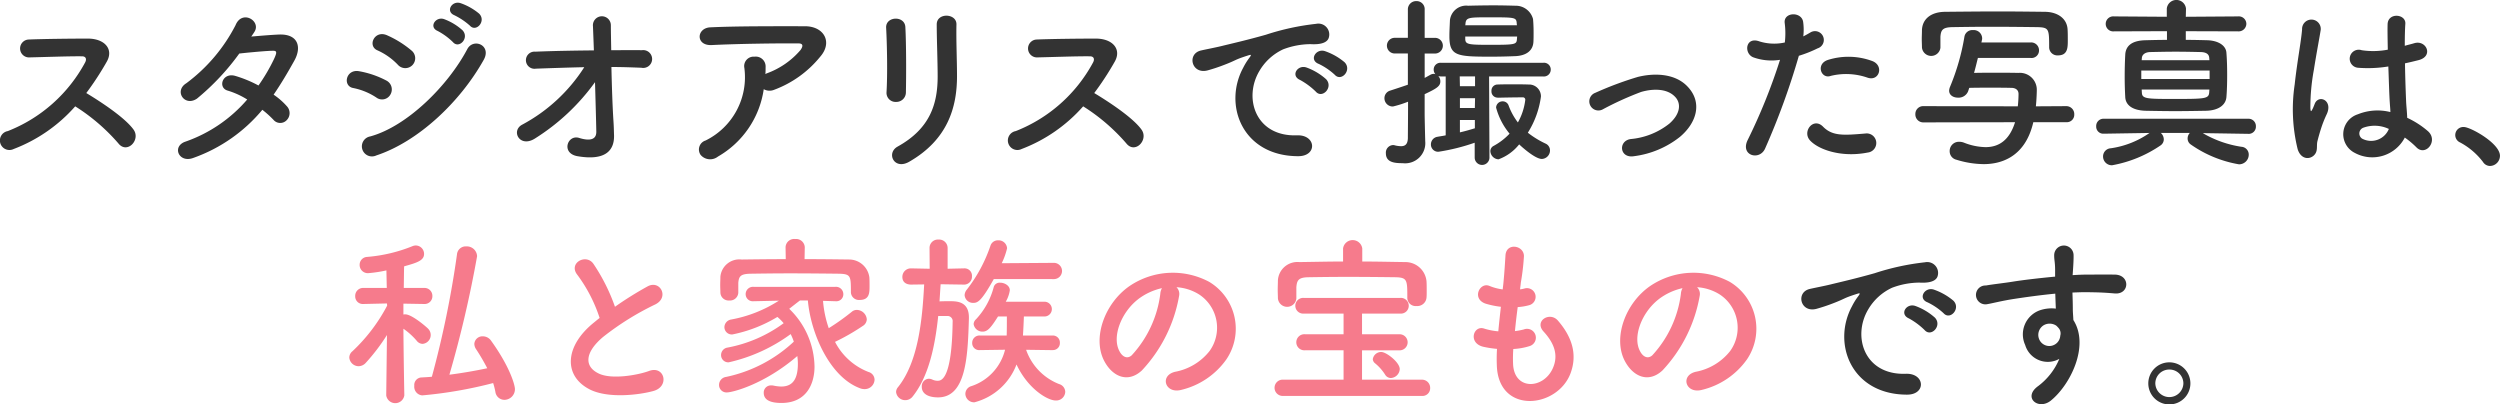 <svg xmlns="http://www.w3.org/2000/svg" width="291.568" height="47.168" viewBox="0 0 291.568 47.168"><g transform="translate(-395.171 -500.864)"><path d="M396.768,518.757a1.111,1.111,0,1,1-.689-2.088,17.506,17.506,0,0,0,9.022-8.011c.194-.365.108-.71-.366-.71-1.356-.022-4.328.085-6.222.129a1.045,1.045,0,0,1,0-2.088c1.571-.065,4.737-.108,6.911-.108,1.938,0,3.036,1.227,2.2,2.691a34.451,34.451,0,0,1-2.39,3.66c1.787,1.077,4.521,2.885,5.513,4.264.861,1.2-.754,2.884-1.765,1.614a22.446,22.446,0,0,0-5.039-4.328A18.178,18.178,0,0,1,396.768,518.757Z" transform="translate(0 -0.516)" fill="#333"/><path d="M420.121,519.506c-1.723.668-2.563-1.355-.927-1.895a16.76,16.76,0,0,0,7.192-4.909,9.422,9.422,0,0,0-2.261-1.033c-1.206-.323-.646-2.153.861-1.722a14.188,14.188,0,0,1,2.713,1.12,21.16,21.16,0,0,0,1.809-3.079c.41-.883.323-.99-.237-.969-.861.021-3.079.237-3.811.322a28.018,28.018,0,0,1-4.93,5.254c-1.443.99-2.714-.883-1.25-1.787a19.539,19.539,0,0,0,5.749-6.783c.754-1.83,2.971-.5,2.218.754q-.161.258-.388.581c1.055-.086,2.239-.193,3.273-.237,2.218-.065,2.606,1.487,1.766,3.015-.8,1.443-1.594,2.777-2.434,4a8.113,8.113,0,0,1,1.551,1.356,1.167,1.167,0,0,1-.044,1.636,1.032,1.032,0,0,1-1.529-.065,12.272,12.272,0,0,0-1.292-1.163A18.518,18.518,0,0,1,420.121,519.506Z" transform="translate(-2.382 -0.233)" fill="#333"/><path d="M443.694,512.269a7.548,7.548,0,0,0-2.671-1.1c-1.292-.215-.883-2.261.689-1.959a10.858,10.858,0,0,1,3.144,1.077,1.164,1.164,0,0,1,.5,1.615A1.114,1.114,0,0,1,443.694,512.269Zm0,6.761a1.175,1.175,0,1,1-.711-2.218c4.285-1.163,9.065-5.9,11.327-10.184.711-1.336,2.864-.453,1.916,1.249C453.469,512.807,448.581,517.415,443.694,519.03Zm2.5-10.595a7.55,7.55,0,0,0-2.347-1.657c-1.227-.5-.366-2.412,1.1-1.766a11.781,11.781,0,0,1,2.864,1.788,1.154,1.154,0,1,1-1.615,1.635Zm4.673-3.919c-1.1-.452-.238-1.744.753-1.378a6.651,6.651,0,0,1,2.132,1.293c.84.9-.409,2.218-1.12,1.378A7.61,7.61,0,0,0,450.864,504.517Zm1.959-1.83c-1.1-.431-.323-1.744.689-1.421a6.871,6.871,0,0,1,2.175,1.227c.861.861-.344,2.219-1.077,1.4A7.893,7.893,0,0,0,452.823,502.687Z" transform="translate(-4.639 -0.036)" fill="#333"/><path d="M473.637,515.251c.044.667.044,1.034.065,1.616.043,1.657-.883,3.014-4.263,2.433-1.959-.344-1.163-2.563.194-2.131.883.279,2.024.409,2-.733-.022-1.27-.086-3.509-.151-5.77a24.939,24.939,0,0,1-7,6.568c-1.788,1.14-2.843-.905-1.486-1.616a19.461,19.461,0,0,0,7.235-6.7c-1.916.044-3.832.108-5.641.173a1,1,0,1,1-.065-1.981c2.154-.087,4.5-.129,6.826-.151-.043-1.227-.086-2.262-.108-2.821a1.047,1.047,0,1,1,2.088-.086c0,.6.022,1.659.043,2.886,1.227,0,2.434-.022,3.575,0a1.04,1.04,0,1,1-.065,2.045c-1.12-.043-2.3-.086-3.488-.086C473.443,511.16,473.53,513.636,473.637,515.251Z" transform="translate(-6.917 -0.219)" fill="#333"/><path d="M488.255,519.474a1.463,1.463,0,0,1-2.024-.194,1.1,1.1,0,0,1,.581-1.679,8.231,8.231,0,0,0,4.522-8.462,1.1,1.1,0,0,1,1.183-1.313,1.147,1.147,0,0,1,1.293,1.226c0,.258,0,.539-.022.8.065-.022.108-.065.173-.086a9.363,9.363,0,0,0,3.919-2.714c.323-.452.323-.774-.237-.774-2.411-.022-7.106.042-10.12.193-1.895.087-1.787-1.981-.172-2.067,3.122-.151,7.816-.129,11.046-.129,2.239,0,3.273,1.874,1.766,3.575a12.533,12.533,0,0,1-5.34,3.832,1.4,1.4,0,0,1-1.228-.065A10.851,10.851,0,0,1,488.255,519.474Z" transform="translate(-9.35 -0.351)" fill="#333"/><path d="M511.537,512.959a1.056,1.056,0,0,1-1.12-1.1c.13-2.132.065-5.513-.043-7.557-.065-1.336,2.154-1.443,2.24-.087.108,1.939.108,5.62.065,7.623A1.114,1.114,0,0,1,511.537,512.959Zm.173,5.211c3.811-2.111,4.672-5,4.672-8.2,0-1.679-.108-4.35-.108-6.051,0-1.4,2.325-1.313,2.3,0-.043,1.83.065,4.241.065,6.029,0,3.7-1.12,7.429-5.577,9.99C511.3,520.948,510.353,518.923,511.711,518.17Z" transform="translate(-11.855 -0.209)" fill="#333"/><path d="M527.808,518.757a1.111,1.111,0,1,1-.689-2.088,17.513,17.513,0,0,0,9.022-8.011c.194-.365.108-.71-.366-.71-1.356-.022-4.328.085-6.223.129a1.045,1.045,0,0,1,0-2.088c1.572-.065,4.737-.108,6.912-.108,1.938,0,3.036,1.227,2.2,2.691a34.173,34.173,0,0,1-2.39,3.66c1.788,1.077,4.522,2.885,5.513,4.264.861,1.2-.753,2.884-1.766,1.614a22.418,22.418,0,0,0-5.038-4.328A18.184,18.184,0,0,1,527.808,518.757Z" transform="translate(-13.485 -0.516)" fill="#333"/><path d="M556.114,509.085a7.442,7.442,0,0,1,.689-1.12c.344-.452.237-.431-.172-.3-1.615.517-1.249.517-2.714,1.077a20.261,20.261,0,0,1-1.938.646c-1.895.517-2.476-1.96-.754-2.325.452-.108,1.7-.345,2.39-.517,1.056-.259,2.95-.69,5.147-1.314a28.815,28.815,0,0,1,5.857-1.27,1.27,1.27,0,0,1,1.464,1.658c-.13.367-.6.8-2.111.711a9.149,9.149,0,0,0-3.186.6,6.265,6.265,0,0,0-2.777,2.519c-1.895,3.165-.452,7.686,4.372,7.515,2.26-.087,2.41,2.454.128,2.433C556.005,519.377,553.766,513.412,556.114,509.085Zm6.631,1.421c-1.14-.5-.279-1.83.775-1.443a7.019,7.019,0,0,1,2.262,1.356c.883.947-.452,2.326-1.206,1.443A8.27,8.27,0,0,0,562.745,510.506Zm2.175-1.873c-1.163-.452-.323-1.83.731-1.487a7.159,7.159,0,0,1,2.283,1.293c.9.9-.366,2.325-1.141,1.464A7.56,7.56,0,0,0,564.92,508.632Z" transform="translate(-15.953 -0.318)" fill="#333"/><path d="M585.68,517.524a23.616,23.616,0,0,1-4.221,1.054.84.84,0,0,1-.882-.86.891.891,0,0,1,.754-.884c.344-.064.667-.107.969-.171v-6.869h-.582a1.083,1.083,0,0,1-.279-.043.9.9,0,0,1,.236.624c0,.56-.452.84-1.83,1.486v2.3c0,.344.043,2.3.065,3.057v.108a2.354,2.354,0,0,1-2.628,2.584c-.947,0-1.959-.086-1.959-1.163a.878.878,0,0,1,.818-.948.573.573,0,0,1,.194.022,3.183,3.183,0,0,0,.753.108c.452,0,.775-.194.8-.926,0-.56.022-2.218.022-4.263a12.33,12.33,0,0,1-1.766.56.969.969,0,0,1-.99-.969.921.921,0,0,1,.667-.884c.8-.258,1.443-.474,2.067-.689v-3.64h-1.529a.915.915,0,1,1,0-1.83h1.529V502.02a.965.965,0,0,1,.99-1.012.937.937,0,0,1,.969,1.012v3.273h1.163a.916.916,0,1,1,0,1.83h-1.163v2.843c.216-.108.432-.237.667-.366a.864.864,0,0,1,.367-.108.665.665,0,0,1,.215.042A.821.821,0,0,1,580.9,509a.786.786,0,0,1,.818-.8H593.69a.787.787,0,0,1,.861.8.8.8,0,0,1-.861.8H587.36l.043,9.453a.861.861,0,0,1-1.722,0Zm4.78-10.1c-.946.043-1.938.065-2.885.065-4.026,0-4.844-.087-4.844-2.411,0-.6.043-1.271.064-1.853a1.912,1.912,0,0,1,2.111-1.679c.926-.022,1.981-.043,3.036-.043.862,0,1.7.022,2.476.043a2.088,2.088,0,0,1,2.067,1.55c.044.474.065,1.013.065,1.573,0,.387,0,.774-.021,1.12C592.463,506.8,591.687,507.36,590.46,507.425Zm-4.737,2.368h-1.787l.022,1.141h1.765Zm0,2.541h-1.765v1.14H585.7Zm-.022,2.541h-1.744v1.443c.56-.13,1.1-.281,1.658-.453.022,0,.065-.021.086-.021Zm4.888-11.2c-.044-.775-.108-.775-3.209-.775-2.411,0-2.734,0-2.777.8l-.022.128h6.028Zm.043,1.464h-6.051v.3c.022.625.366.668,2.907.668,2.971,0,3.079-.043,3.122-.69Zm-2.283,7.127a.717.717,0,0,1-.711-.775.707.707,0,0,1,.689-.754c.538-.022,1.185-.022,1.83-.022s1.293,0,1.809.022a1.38,1.38,0,0,1,1.442,1.4,10.467,10.467,0,0,1-1.529,4.221,10.655,10.655,0,0,0,2.068,1.27.863.863,0,0,1,.517.8.993.993,0,0,1-.947.99c-.84,0-2.542-1.593-2.649-1.7a5.456,5.456,0,0,1-2.411,1.744,1,1,0,0,1-.947-.947.686.686,0,0,1,.388-.624,7.383,7.383,0,0,0,1.852-1.421,7.992,7.992,0,0,1-1.572-3.037.749.749,0,0,1,.776-.732.718.718,0,0,1,.688.5,7.5,7.5,0,0,0,1.077,1.959,6.992,6.992,0,0,0,.861-2.627.273.273,0,0,0-.3-.3c-.732,0-1.938.021-2.907.043Z" transform="translate(-18.521 -0.015)" fill="#333"/><path d="M607,520.08c-1.7.28-1.873-1.788-.387-2a8.458,8.458,0,0,0,4.521-1.808c1.293-1.142,1.357-2.326.711-3.058-.926-1.055-2.626-1.033-4.026-.624a36.883,36.883,0,0,0-4.414,2,1.062,1.062,0,1,1-.926-1.9,39.762,39.762,0,0,1,4.953-1.852c1.808-.452,4.285-.475,5.792,1.1,1.809,1.873,1.076,4.263-.883,5.9A10.823,10.823,0,0,1,607,520.08Z" transform="translate(-21.259 -0.999)" fill="#333"/><path d="M624.383,518.388c-.647,1.443-2.928.818-2.024-1.012a66.6,66.6,0,0,0,3.768-9.344,6.279,6.279,0,0,1-3.143-.3c-1.1-.474-.883-2.433.732-1.852a5.758,5.758,0,0,0,2.972.129,9.43,9.43,0,0,0-.022-2.325c-.086-1.227,1.938-1.292,2.153-.108a6.6,6.6,0,0,1,.022,1.723c.3-.151.56-.3.817-.452a1.027,1.027,0,1,1,.841,1.852,13.992,13.992,0,0,1-2.175.861A84.8,84.8,0,0,1,624.383,518.388Zm5.232-.969c-.926-1.033.409-2.734,1.529-1.592,1.1,1.12,2.412,1.012,4.931.8a1.118,1.118,0,1,1,.28,2.218C633.232,519.465,630.563,518.475,629.615,517.419Zm2.434-7.514c-1.12.409-1.787-1.356-.366-1.852a7.994,7.994,0,0,1,5.168.108c1.442.517.861,2.411-.5,1.958A7.571,7.571,0,0,0,632.049,509.905Z" transform="translate(-23.357 -0.191)" fill="#333"/><path d="M657.934,515.272c-1.012,4.371-4.156,4.887-5.793,4.887a11.065,11.065,0,0,1-3.187-.517,1.009,1.009,0,0,1-.775-.99,1.075,1.075,0,0,1,1.1-1.1,1.523,1.523,0,0,1,.581.108,7.191,7.191,0,0,0,2.5.517c1.53,0,2.778-.775,3.445-2.907l-10.658.021a.925.925,0,0,1-.969-.969.91.91,0,0,1,.948-.926l11,.022a13.806,13.806,0,0,0,.085-1.4v-.043c0-.517-.409-.711-.839-.711-.8-.022-1.636-.022-2.455-.022s-1.636,0-2.454.022l-.128.388a1.193,1.193,0,0,1-1.185.754c-.538,0-1.033-.28-1.033-.818a1.359,1.359,0,0,1,.108-.452A26.374,26.374,0,0,0,649.9,505.3a.933.933,0,0,1,.991-.774.986.986,0,0,1,1.077.946.578.578,0,0,1-.022.195l-.065.3h5.75a.915.915,0,0,1,.969.927.872.872,0,0,1-.969.883h-6.159c-.151.581-.279,1.163-.452,1.743.841-.021,1.7-.021,2.563-.021.883,0,1.744,0,2.605.021a1.975,1.975,0,0,1,2.153,2.046c0,.086-.022,1.033-.108,1.852l3.552-.022a.927.927,0,0,1,.926.969.869.869,0,0,1-.9.905ZM647.1,506.594a1.083,1.083,0,0,1-2.153-.044c0-.28-.022-.623-.022-.969s.022-.711.022-1.054c.042-1.228.969-2.111,2.691-2.132,2.175-.022,4.284-.043,6.394-.043,1.722,0,3.467.022,5.276.043,1.487.022,2.584.8,2.627,2.11.021.324.021.775.021,1.206,0,.84,0,1.766-1.141,1.766a.957.957,0,0,1-1.034-.927v-.042c0-2.11-.021-2.283-1.356-2.326-1.7-.022-3.639-.043-5.534-.043-1.572,0-3.079.022-4.391.043-1.164.022-1.336.345-1.4,1.12v1.293Z" transform="translate(-25.624 -0.153)" fill="#333"/><path d="M685.438,516.474l-5.319-.085a12.611,12.611,0,0,0,4.5,1.593.91.91,0,0,1,.861.926,1.129,1.129,0,0,1-1.141,1.12,13.8,13.8,0,0,1-5.6-2.3.837.837,0,0,1-.388-.71.914.914,0,0,1,.258-.647h-3.38a1.037,1.037,0,0,1,.344.754.859.859,0,0,1-.366.689,14.573,14.573,0,0,1-5.663,2.324,1.023,1.023,0,0,1-1.055-1.033.953.953,0,0,1,.9-.948,10.456,10.456,0,0,0,4.521-1.787l-5.339.087h-.022a.824.824,0,0,1-.861-.862.846.846,0,0,1,.883-.882h16.86a.857.857,0,0,1,.883.882.841.841,0,0,1-.861.883Zm-7.3-11.971v1.012c.861,0,1.7.021,2.5.042,1.312.043,2.2.625,2.239,1.486.065.818.085,1.7.085,2.584s-.021,1.765-.085,2.541c-.065.925-.9,1.572-2.348,1.614-1.2.022-2.432.043-3.617.043s-2.347-.021-3.446-.043c-1.593-.042-2.347-.689-2.39-1.593-.042-.775-.065-1.572-.065-2.347,0-.9.022-1.787.065-2.584.043-.947.646-1.659,2.348-1.7.8-.022,1.636-.042,2.519-.042V504.5l-6.179.022a.877.877,0,1,1,0-1.745l6.158.043v-.947a1.125,1.125,0,0,1,2.239,0l-.022.947,6.093-.043a.88.88,0,0,1,.969.861.9.9,0,0,1-.969.884Zm2.777,4.586h-7.967v.989h7.967Zm-.043-1.464c-.021-.409-.3-.668-.989-.689-.969-.022-1.96-.043-2.929-.043-.99,0-1.959.022-2.971.043-.646.021-.947.345-.969.689l-.022.258h7.9Zm-7.88,3.682.022.344c.022.732.517.754,3.7.754,3.7,0,4.091-.022,4.155-.754,0-.108.022-.237.022-.344Z" transform="translate(-28.044)" fill="#333"/><path d="M693.816,518.473a19.5,19.5,0,0,1-.344-7.558c.28-2.606.753-5.017.861-6.417a1.09,1.09,0,1,1,2.175.043c-.151.969-.517,2.843-.8,4.673a23.971,23.971,0,0,0-.409,4.5c.043.388.065.453.28.021.065-.128.215-.517.258-.624.5-1.033,2.131-.3,1.356,1.313a13.235,13.235,0,0,0-.667,1.7c-.172.539-.3,1.012-.388,1.357-.172.6.108,1.206-.431,1.722C695.152,519.722,694.183,519.635,693.816,518.473Zm6.7.451a2.437,2.437,0,0,1,.323-4.521,6.124,6.124,0,0,1,3.79-.258c0-.344-.043-.667-.065-1.077-.065-.883-.108-2.541-.172-4.241a14.79,14.79,0,0,1-3.53.151,1.054,1.054,0,1,1,.43-2.045,9.071,9.071,0,0,0,3.037-.065c-.022-1.207-.044-2.3-.022-2.971.043-1.4,2.154-1.207,2.068-.044-.044.6-.065,1.507-.065,2.563.366-.108.754-.195,1.1-.3,1.4-.431,2.326,1.529.475,1.981-.517.129-1.034.257-1.551.365.022,1.679.087,3.361.13,4.415.021.538.108,1.249.128,1.938a10.294,10.294,0,0,1,2.434,1.572c1.227,1.12-.3,2.993-1.378,1.852a9.911,9.911,0,0,0-1.335-1.12A4.277,4.277,0,0,1,700.513,518.924Zm3.918-2.82a3.89,3.89,0,0,0-2.971-.13.719.719,0,0,0-.129,1.27,2.233,2.233,0,0,0,3.122-1.14Z" transform="translate(-30.676 -0.211)" fill="#333"/><path d="M717.6,521.447a8.225,8.225,0,0,0-2.649-2.262.941.941,0,0,1,.432-1.808c.754,0,4.2,1.895,4.2,3.359a1.191,1.191,0,0,1-1.164,1.184A.98.98,0,0,1,717.6,521.447Z" transform="translate(-32.848 -1.699)" fill="#333"/><path d="M736.487,519.26a1.067,1.067,0,0,1-2.11,0v-.021l.086-7.02a22.971,22.971,0,0,1-2.476,3.252,1.165,1.165,0,0,1-.818.387,1.1,1.1,0,0,1-1.1-1.012.966.966,0,0,1,.367-.732,20.135,20.135,0,0,0,4.048-5.319l-.022-.257-2.734.064h-.022a.885.885,0,0,1-.947-.925.919.919,0,0,1,.969-.947h2.713l-.043-2.046a15.373,15.373,0,0,1-2.132.323.955.955,0,0,1-.99-.969.913.913,0,0,1,.861-.926,17.925,17.925,0,0,0,5.34-1.27,1.074,1.074,0,0,1,.344-.065.983.983,0,0,1,.969.99c0,.775-.861,1.033-2.325,1.443-.022.474-.022,1.421-.043,2.52h2.368a.919.919,0,0,1,.969.947.9.9,0,0,1-.947.925h-.021l-2.411-.042v1.27a.8.8,0,0,1,.214-.022c.8,0,2.562,1.55,2.67,1.679a1.038,1.038,0,0,1-.645,1.765.889.889,0,0,1-.69-.366,8.185,8.185,0,0,0-1.549-1.4c.021,3.229.107,7.752.107,7.752Zm2.089,0a1.01,1.01,0,0,1-.926-1.12.879.879,0,0,1,.8-.969c.409-.021.841-.043,1.25-.085a115.2,115.2,0,0,0,2.927-14.255,1.022,1.022,0,0,1,1.077-.947,1.2,1.2,0,0,1,1.27,1.141,132.5,132.5,0,0,1-3.23,13.824c1.507-.195,2.993-.452,4.414-.754a23.7,23.7,0,0,0-1.313-2.239,1.162,1.162,0,0,1-.194-.6.947.947,0,0,1,1.012-.883,1.164,1.164,0,0,1,.947.517c2.2,3.057,2.778,5.168,2.778,5.642a1.245,1.245,0,0,1-1.228,1.249,1.07,1.07,0,0,1-1.055-.947,8.912,8.912,0,0,0-.258-1.012A50.059,50.059,0,0,1,738.576,519.26Z" transform="translate(-294.161 27.716)" fill="#f67b8c"/><path d="M759.646,505.406c-1.12-1.378.991-2.541,1.853-1.313a21.86,21.86,0,0,1,2.519,5.017,40.879,40.879,0,0,1,3.789-2.368c1.465-.818,2.585,1.249.926,2.088a32.408,32.408,0,0,0-6.115,3.812c-2.132,1.809-2.2,3.424-.517,4.242,1.507.754,4.586.194,5.878-.281,1.809-.688,2.455,1.788.538,2.326-1.7.474-5.3.9-7.428-.172-3.1-1.572-2.972-5.06.517-7.838.215-.172.409-.344.624-.5A17.5,17.5,0,0,0,759.646,505.406Z" transform="translate(-297.125 27.531)" fill="#f67b8c"/><path d="M790.266,508.149a12.777,12.777,0,0,0,.667,3.187,26.863,26.863,0,0,0,2.692-1.916.887.887,0,0,1,.581-.215,1.192,1.192,0,0,1,1.164,1.1.945.945,0,0,1-.475.775,25.473,25.473,0,0,1-3.229,1.852,7.38,7.38,0,0,0,3.9,3.51.954.954,0,0,1,.711.9,1.146,1.146,0,0,1-1.163,1.1,1.4,1.4,0,0,1-.5-.087c-3.6-1.313-5.792-6.5-6.115-10.249h-.927c-.452.345-.861.668-1.248.97a9.557,9.557,0,0,1,2.95,6.739c0,2-.926,4.242-3.855,4.242-1.334,0-2.067-.366-2.067-1.185a.831.831,0,0,1,.884-.861,1.016,1.016,0,0,1,.258.022,4.668,4.668,0,0,0,.9.108c1.421,0,1.939-.991,1.939-2.671a6.327,6.327,0,0,0-.066-.883c-3.919,3.36-7.623,4.242-8.2,4.242a.866.866,0,0,1-.926-.861.942.942,0,0,1,.818-.947,16.515,16.515,0,0,0,7.9-4.113,6.3,6.3,0,0,0-.366-.882,19.391,19.391,0,0,1-7.234,3.293.842.842,0,0,1-.884-.861.88.88,0,0,1,.755-.86,16,16,0,0,0,6.545-2.843,5.809,5.809,0,0,0-.731-.732,16.29,16.29,0,0,1-5.254,2.045.862.862,0,0,1-.926-.84.927.927,0,0,1,.775-.9,15.366,15.366,0,0,0,5.576-2.2l-2.95.065h-.022a.828.828,0,0,1-.9-.818.854.854,0,0,1,.926-.861h9.539a.854.854,0,0,1,.926.861.809.809,0,0,1-.883.818h-.043Zm-2.153-4.866c1.766,0,3.509.022,5.167.043a2.386,2.386,0,0,1,2.391,2.088c.021.3.021.668.021,1.012,0,.754,0,1.616-1.14,1.616a.936.936,0,0,1-1.034-.861v-.043c0-1.895-.022-2.111-1.356-2.154-1.722-.021-3.789-.042-5.792-.042-1.659,0-3.251.022-4.565.042-1.184.022-1.356.323-1.421,1.077v1.163a.971.971,0,0,1-1.055.882.955.955,0,0,1-1.033-.925c0-.258-.021-.56-.021-.884s.021-.645.021-.969a2.224,2.224,0,0,1,2.476-2c1.636-.022,3.38-.043,5.147-.043l-.022-1.378v-.022a1,1,0,0,1,1.12-.947,1.012,1.012,0,0,1,1.12.947v.022Z" transform="translate(-299.108 27.803)" fill="#f67b8c"/><path d="M809.062,506.261l-2.714-.042q-.063.969-.128,2c.409-.022.839-.022,1.227-.022.861,0,2.2.064,2.2,1.894v.13c-.129,4.435-.323,9.194-3.6,9.194-1.12,0-1.895-.409-1.895-1.227a.876.876,0,0,1,.8-.948,1.007,1.007,0,0,1,.409.087,1.459,1.459,0,0,0,.623.151c.409,0,1.679-.043,1.766-6.869a.6.6,0,0,0-.582-.689h-1.1c-.366,3.532-1.12,7.084-2.994,9.409a1.077,1.077,0,0,1-.818.409,1.066,1.066,0,0,1-1.1-.946.87.87,0,0,1,.215-.56c2.348-2.929,2.842-7.752,3.058-11.993l-1.508.021c-.086,0-1.034.022-1.034-.9a.991.991,0,0,1,1.013-.991h.021l2.153.044L805.056,502a.976.976,0,0,1,1.056-.99.986.986,0,0,1,1.054.99v2.412l1.917-.044h.022a.862.862,0,0,1,.9.926.925.925,0,0,1-.925.969Zm3.488-.646c-1.464,2.628-1.895,2.778-2.391,2.778a.979.979,0,0,1-1.012-.9,1.088,1.088,0,0,1,.259-.647,17.429,17.429,0,0,0,2.756-5.124.906.906,0,0,1,.883-.624.992.992,0,0,1,1.055.926,8.222,8.222,0,0,1-.624,1.744l6.115-.043a.948.948,0,0,1,0,1.895Zm6.869,8.29-3.1-.042a6.614,6.614,0,0,0,3.854,4,.974.974,0,0,1,.711.9,1.053,1.053,0,0,1-1.121,1.013c-.946,0-3.251-1.378-4.563-4.2a7.172,7.172,0,0,1-4.91,4.413,1.016,1.016,0,0,1-1.055-.99.953.953,0,0,1,.711-.9,5.976,5.976,0,0,0,3.918-4.241l-2.928.042h-.022a.813.813,0,0,1-.883-.84.847.847,0,0,1,.9-.861h3.122c.022-.58.022-1.572.022-2.218h-1.034c-.84,1.335-1.227,1.765-1.787,1.765a1.036,1.036,0,0,1-1.055-.883.816.816,0,0,1,.28-.56,8.722,8.722,0,0,0,2.067-3.769.712.712,0,0,1,.754-.494c.517,0,1.12.345,1.12.883a3.76,3.76,0,0,1-.474,1.334h4.543a.862.862,0,0,1,0,1.723H816.06c-.022.624-.065,1.593-.109,2.218h3.467a.818.818,0,0,1,.84.861.807.807,0,0,1-.818.84Z" transform="translate(-301.476 27.795)" fill="#f67b8c"/><path d="M836.888,508a16.959,16.959,0,0,1-4.349,8.72c-1.658,1.529-3.467.69-4.414-1.163-1.357-2.669.085-6.674,2.97-8.678a8.995,8.995,0,0,1,9.3-.494,6.373,6.373,0,0,1,2,9.044,9.007,9.007,0,0,1-5.254,3.553c-1.895.494-2.562-1.679-.711-2.111a6.665,6.665,0,0,0,4-2.411,4.647,4.647,0,0,0-1.184-6.589,5.6,5.6,0,0,0-2.67-.862A1.079,1.079,0,0,1,836.888,508Zm-4.78.408c-2,1.551-3.08,4.415-2.175,6.072.324.624.884.948,1.421.474a12.93,12.93,0,0,0,3.338-7.17,1.52,1.52,0,0,1,.194-.667A7.145,7.145,0,0,0,832.108,508.405Z" transform="translate(-304.198 27.352)" fill="#f67b8c"/><path d="M851.3,519.253a.95.95,0,1,1,0-1.9H858.4v-3.423h-4.522a.938.938,0,1,1,0-1.873H858.4V509.65h-4.651a.917.917,0,1,1,0-1.83h11.261a.918.918,0,1,1,0,1.83h-4.457v2.411h4.328a.938.938,0,1,1,0,1.873h-4.328v3.423h6.977a.95.95,0,0,1,.969.969.9.9,0,0,1-.969.927Zm9.28-15.676c1.723,0,3.423.043,5.06.065a2.471,2.471,0,0,1,2.433,2.239c.022.324.022.754.022,1.142,0,.3,0,.56-.022.775a1.078,1.078,0,0,1-1.163.969.97.97,0,0,1-1.076-.926V507.8c0-2.046,0-2.348-1.334-2.39-1.7-.022-3.726-.043-5.706-.043-1.615,0-3.187.022-4.5.043-1.163.021-1.334.366-1.4,1.162v1.314a1.08,1.08,0,0,1-2.153-.043c0-.28-.021-.624-.021-.969,0-.366.021-.754.021-1.1a2.281,2.281,0,0,1,2.5-2.132c1.659-.022,3.359-.065,5.1-.065v-1.529a1.131,1.131,0,0,1,2.239,0Zm3.316,13.586a.786.786,0,0,1-.646-.387,5.514,5.514,0,0,0-1.184-1.335.667.667,0,0,1-.258-.475.987.987,0,0,1,.99-.839c.581,0,2.154,1.2,2.154,2A1.1,1.1,0,0,1,863.9,517.164Z" transform="translate(-306.532 27.788)" fill="#f67b8c"/><path d="M880.84,515.616c.129,3.08,3.488,2.95,4.607.56.754-1.615.152-3.035-1.055-4.349-1.12-1.227.733-2.368,1.679-1.27,1.679,1.938,2.283,3.983,1.465,6.159-1.55,4.091-8.42,4.8-8.591-.948a18.858,18.858,0,0,1,.021-1.915,11.675,11.675,0,0,1-1.657-.259c-1.745-.474-1.077-2.519.151-2.11a7.529,7.529,0,0,0,1.657.323c.087-.947.195-1.895.3-2.864a9.811,9.811,0,0,1-1.787-.366c-1.636-.56-.69-2.541.452-2.068a6.007,6.007,0,0,0,1.549.409c.022-.258.065-.538.087-.8.129-1.356.172-2.175.237-3.186.108-1.507,2.153-1.163,2.153.108a27.144,27.144,0,0,1-.366,3.1c-.021.257-.065.516-.086.774a3.689,3.689,0,0,0,.538-.108,1.011,1.011,0,1,1,.5,1.959,6.627,6.627,0,0,1-1.313.216c-.129.969-.237,1.895-.323,2.8a7.341,7.341,0,0,0,1.033-.194,1.029,1.029,0,1,1,.689,1.938,7.751,7.751,0,0,1-1.916.344A15.957,15.957,0,0,0,880.84,515.616Z" transform="translate(-309.203 27.699)" fill="#f67b8c"/><path d="M904.568,508a16.953,16.953,0,0,1-4.35,8.72c-1.657,1.529-3.466.69-4.414-1.163-1.356-2.669.086-6.674,2.971-8.678a8.995,8.995,0,0,1,9.3-.494,6.372,6.372,0,0,1,2,9.044,9.005,9.005,0,0,1-5.253,3.553c-1.895.494-2.563-1.679-.711-2.111a6.665,6.665,0,0,0,4-2.411,4.647,4.647,0,0,0-1.185-6.589,5.589,5.589,0,0,0-2.669-.862A1.079,1.079,0,0,1,904.568,508Zm-4.78.408c-2,1.551-3.08,4.415-2.175,6.072.323.624.883.948,1.421.474a12.937,12.937,0,0,0,3.338-7.17,1.518,1.518,0,0,1,.193-.667A7.148,7.148,0,0,0,899.788,508.405Z" transform="translate(-311.163 27.352)" fill="#f67b8c"/><path d="M924.753,509.085a7.446,7.446,0,0,1,.689-1.12c.344-.452.237-.431-.172-.3-1.615.517-1.249.517-2.714,1.077a20.265,20.265,0,0,1-1.938.646c-1.895.517-2.475-1.96-.754-2.325.452-.108,1.7-.345,2.39-.517,1.056-.259,2.951-.69,5.147-1.314a28.815,28.815,0,0,1,5.857-1.27,1.27,1.27,0,0,1,1.464,1.658c-.129.367-.6.8-2.111.711a9.14,9.14,0,0,0-3.186.6,6.262,6.262,0,0,0-2.778,2.519c-1.895,3.165-.452,7.686,4.372,7.515,2.261-.087,2.411,2.454.129,2.433C924.645,519.377,922.405,513.412,924.753,509.085Zm6.631,1.421c-1.14-.5-.279-1.83.776-1.443a7.024,7.024,0,0,1,2.261,1.356c.883.947-.452,2.326-1.207,1.443A8.223,8.223,0,0,0,931.384,510.506Zm2.175-1.873c-1.163-.452-.323-1.83.731-1.487a7.159,7.159,0,0,1,2.283,1.293c.9.9-.366,2.325-1.141,1.464A7.559,7.559,0,0,0,933.56,508.632Z" transform="translate(-313.586 27.492)" fill="#333"/><path d="M947.29,513.384a2.975,2.975,0,0,1,1.722-4.049,4.257,4.257,0,0,1,1.853-.194c-.022-.474-.043-1.12-.065-1.744-1.808.172-3.595.431-4.714.6-1.551.236-2.563.517-3.209.624a1.1,1.1,0,1,1-.172-2.175c.861-.151,2.262-.3,3.165-.452,1.077-.173,3.015-.409,4.91-.582v-.387c.021-1.336-.108-1.422-.108-2.111a1.131,1.131,0,0,1,2.26-.065c.022.5-.042,1.486-.085,2.067,0,.109-.022.215-.022.323.624-.042,1.184-.064,1.658-.064,1.055,0,1.809-.022,3.273,0,1.81.042,1.722,2.325,0,2.2-1.529-.129-2.045-.129-3.38-.151-.5,0-1.012.022-1.572.043.021.689.043,1.356.043,1.981,0,.3.043.754.065,1.227,1.916,3.015-.366,7.58-2.648,9.41-1.443,1.141-3.316-.387-1.443-1.722A7.641,7.641,0,0,0,951.274,515,2.751,2.751,0,0,1,947.29,513.384Zm3.618-2.262a1.405,1.405,0,0,0-1.379-.086,1.321,1.321,0,0,0-.624,1.637,1.281,1.281,0,0,0,2.477-.367.969.969,0,0,0-.13-.818A2.709,2.709,0,0,0,950.908,511.122Z" transform="translate(-315.928 27.715)" fill="#333"/><path d="M966.405,521.879a2.455,2.455,0,1,1,2.454-2.454A2.454,2.454,0,0,1,966.405,521.879Zm0-4.069a1.618,1.618,0,0,0-1.637,1.615,1.637,1.637,0,0,0,3.273,0A1.618,1.618,0,0,0,966.405,517.81Z" transform="translate(-318.228 26.153)" fill="#333"/></g></svg>